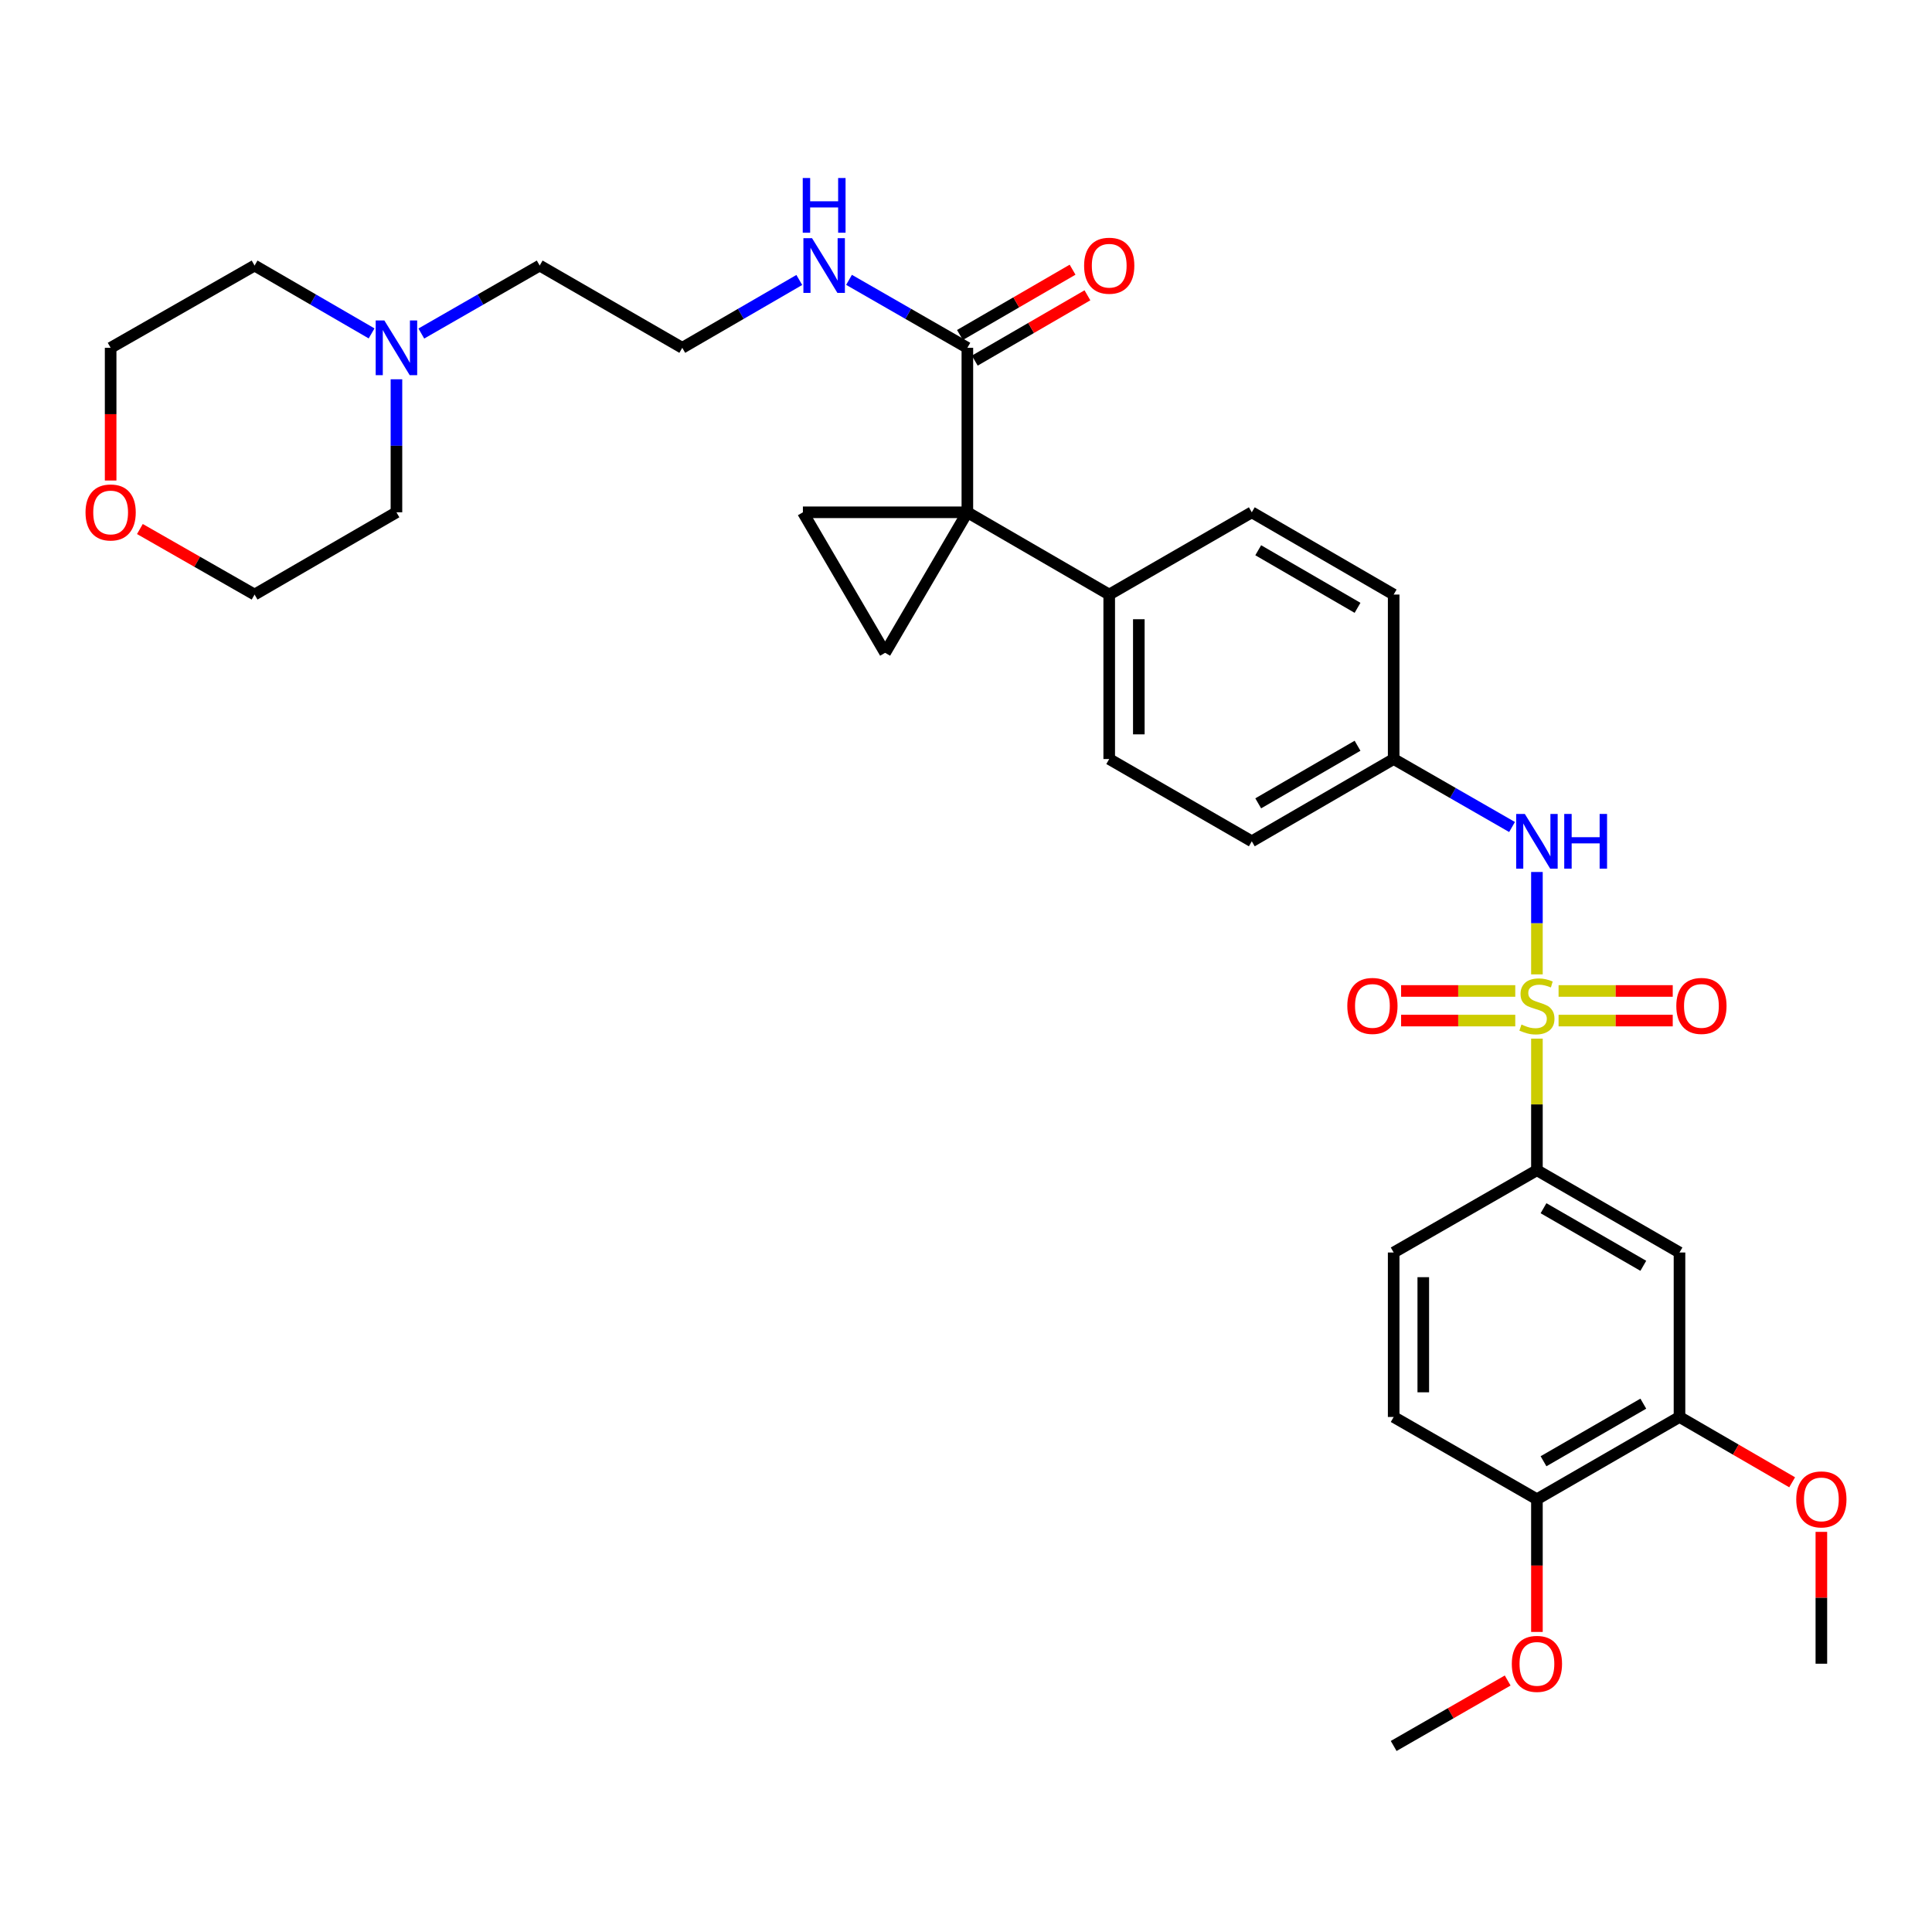 <?xml version='1.0' encoding='iso-8859-1'?>
<svg version='1.1' baseProfile='full'
              xmlns='http://www.w3.org/2000/svg'
                      xmlns:rdkit='http://www.rdkit.org/xml'
                      xmlns:xlink='http://www.w3.org/1999/xlink'
                  xml:space='preserve'
width='1000px' height='1000px' viewBox='0 0 1000 1000'>
<!-- END OF HEADER -->
<rect style='opacity:1.0;fill:#FFFFFF;stroke:none' width='1000' height='1000' x='0' y='0'> </rect>
<path class='bond-3' d='M 795.509,537.591 L 795.509,571.651' style='fill:none;fill-rule:evenodd;stroke:#CCCC00;stroke-width:6px;stroke-linecap:butt;stroke-linejoin:miter;stroke-opacity:1' />
<path class='bond-3' d='M 795.509,571.651 L 795.509,605.711' style='fill:none;fill-rule:evenodd;stroke:#000000;stroke-width:6px;stroke-linecap:butt;stroke-linejoin:miter;stroke-opacity:1' />
<path class='bond-5' d='M 795.509,504.335 L 795.509,477.836' style='fill:none;fill-rule:evenodd;stroke:#CCCC00;stroke-width:6px;stroke-linecap:butt;stroke-linejoin:miter;stroke-opacity:1' />
<path class='bond-5' d='M 795.509,477.836 L 795.509,451.337' style='fill:none;fill-rule:evenodd;stroke:#0000FF;stroke-width:6px;stroke-linecap:butt;stroke-linejoin:miter;stroke-opacity:1' />
<path class='bond-8' d='M 806.717,528.245 L 836.261,528.245' style='fill:none;fill-rule:evenodd;stroke:#CCCC00;stroke-width:6px;stroke-linecap:butt;stroke-linejoin:miter;stroke-opacity:1' />
<path class='bond-8' d='M 836.261,528.245 L 865.805,528.245' style='fill:none;fill-rule:evenodd;stroke:#FF0000;stroke-width:6px;stroke-linecap:butt;stroke-linejoin:miter;stroke-opacity:1' />
<path class='bond-8' d='M 806.717,512.921 L 836.261,512.921' style='fill:none;fill-rule:evenodd;stroke:#CCCC00;stroke-width:6px;stroke-linecap:butt;stroke-linejoin:miter;stroke-opacity:1' />
<path class='bond-8' d='M 836.261,512.921 L 865.805,512.921' style='fill:none;fill-rule:evenodd;stroke:#FF0000;stroke-width:6px;stroke-linecap:butt;stroke-linejoin:miter;stroke-opacity:1' />
<path class='bond-9' d='M 784.3,512.921 L 754.756,512.921' style='fill:none;fill-rule:evenodd;stroke:#CCCC00;stroke-width:6px;stroke-linecap:butt;stroke-linejoin:miter;stroke-opacity:1' />
<path class='bond-9' d='M 754.756,512.921 L 725.212,512.921' style='fill:none;fill-rule:evenodd;stroke:#FF0000;stroke-width:6px;stroke-linecap:butt;stroke-linejoin:miter;stroke-opacity:1' />
<path class='bond-9' d='M 784.3,528.245 L 754.756,528.245' style='fill:none;fill-rule:evenodd;stroke:#CCCC00;stroke-width:6px;stroke-linecap:butt;stroke-linejoin:miter;stroke-opacity:1' />
<path class='bond-9' d='M 754.756,528.245 L 725.212,528.245' style='fill:none;fill-rule:evenodd;stroke:#FF0000;stroke-width:6px;stroke-linecap:butt;stroke-linejoin:miter;stroke-opacity:1' />
<path class='bond-0' d='M 500.707,265.165 L 574.128,307.742' style='fill:none;fill-rule:evenodd;stroke:#000000;stroke-width:6px;stroke-linecap:butt;stroke-linejoin:miter;stroke-opacity:1' />
<path class='bond-1' d='M 500.707,265.165 L 458.13,337.889' style='fill:none;fill-rule:evenodd;stroke:#000000;stroke-width:6px;stroke-linecap:butt;stroke-linejoin:miter;stroke-opacity:1' />
<path class='bond-2' d='M 500.707,265.165 L 415.579,265.165' style='fill:none;fill-rule:evenodd;stroke:#000000;stroke-width:6px;stroke-linecap:butt;stroke-linejoin:miter;stroke-opacity:1' />
<path class='bond-4' d='M 500.707,265.165 L 500.707,180.029' style='fill:none;fill-rule:evenodd;stroke:#000000;stroke-width:6px;stroke-linecap:butt;stroke-linejoin:miter;stroke-opacity:1' />
<path class='bond-35' d='M 458.13,337.889 L 415.579,265.165' style='fill:none;fill-rule:evenodd;stroke:#000000;stroke-width:6px;stroke-linecap:butt;stroke-linejoin:miter;stroke-opacity:1' />
<path class='bond-6' d='M 795.509,605.711 L 869.305,648.296' style='fill:none;fill-rule:evenodd;stroke:#000000;stroke-width:6px;stroke-linecap:butt;stroke-linejoin:miter;stroke-opacity:1' />
<path class='bond-6' d='M 798.919,625.372 L 850.576,655.181' style='fill:none;fill-rule:evenodd;stroke:#000000;stroke-width:6px;stroke-linecap:butt;stroke-linejoin:miter;stroke-opacity:1' />
<path class='bond-14' d='M 795.509,605.711 L 721.363,648.296' style='fill:none;fill-rule:evenodd;stroke:#000000;stroke-width:6px;stroke-linecap:butt;stroke-linejoin:miter;stroke-opacity:1' />
<path class='bond-13' d='M 504.55,186.657 L 533.7,169.753' style='fill:none;fill-rule:evenodd;stroke:#000000;stroke-width:6px;stroke-linecap:butt;stroke-linejoin:miter;stroke-opacity:1' />
<path class='bond-13' d='M 533.7,169.753 L 562.85,152.849' style='fill:none;fill-rule:evenodd;stroke:#FF0000;stroke-width:6px;stroke-linecap:butt;stroke-linejoin:miter;stroke-opacity:1' />
<path class='bond-13' d='M 496.863,173.4 L 526.013,156.496' style='fill:none;fill-rule:evenodd;stroke:#000000;stroke-width:6px;stroke-linecap:butt;stroke-linejoin:miter;stroke-opacity:1' />
<path class='bond-13' d='M 526.013,156.496 L 555.163,139.592' style='fill:none;fill-rule:evenodd;stroke:#FF0000;stroke-width:6px;stroke-linecap:butt;stroke-linejoin:miter;stroke-opacity:1' />
<path class='bond-15' d='M 500.707,180.029 L 470.081,162.438' style='fill:none;fill-rule:evenodd;stroke:#000000;stroke-width:6px;stroke-linecap:butt;stroke-linejoin:miter;stroke-opacity:1' />
<path class='bond-15' d='M 470.081,162.438 L 439.455,144.848' style='fill:none;fill-rule:evenodd;stroke:#0000FF;stroke-width:6px;stroke-linecap:butt;stroke-linejoin:miter;stroke-opacity:1' />
<path class='bond-18' d='M 782.631,428.059 L 751.997,410.464' style='fill:none;fill-rule:evenodd;stroke:#0000FF;stroke-width:6px;stroke-linecap:butt;stroke-linejoin:miter;stroke-opacity:1' />
<path class='bond-18' d='M 751.997,410.464 L 721.363,392.87' style='fill:none;fill-rule:evenodd;stroke:#000000;stroke-width:6px;stroke-linecap:butt;stroke-linejoin:miter;stroke-opacity:1' />
<path class='bond-10' d='M 869.305,648.296 L 869.305,733.424' style='fill:none;fill-rule:evenodd;stroke:#000000;stroke-width:6px;stroke-linecap:butt;stroke-linejoin:miter;stroke-opacity:1' />
<path class='bond-7' d='M 574.128,307.742 L 574.128,392.87' style='fill:none;fill-rule:evenodd;stroke:#000000;stroke-width:6px;stroke-linecap:butt;stroke-linejoin:miter;stroke-opacity:1' />
<path class='bond-7' d='M 589.453,320.511 L 589.453,380.1' style='fill:none;fill-rule:evenodd;stroke:#000000;stroke-width:6px;stroke-linecap:butt;stroke-linejoin:miter;stroke-opacity:1' />
<path class='bond-33' d='M 574.128,307.742 L 647.925,265.165' style='fill:none;fill-rule:evenodd;stroke:#000000;stroke-width:6px;stroke-linecap:butt;stroke-linejoin:miter;stroke-opacity:1' />
<path class='bond-23' d='M 869.305,733.424 L 898.459,750.328' style='fill:none;fill-rule:evenodd;stroke:#000000;stroke-width:6px;stroke-linecap:butt;stroke-linejoin:miter;stroke-opacity:1' />
<path class='bond-23' d='M 898.459,750.328 L 927.613,767.233' style='fill:none;fill-rule:evenodd;stroke:#FF0000;stroke-width:6px;stroke-linecap:butt;stroke-linejoin:miter;stroke-opacity:1' />
<path class='bond-34' d='M 869.305,733.424 L 795.509,776.001' style='fill:none;fill-rule:evenodd;stroke:#000000;stroke-width:6px;stroke-linecap:butt;stroke-linejoin:miter;stroke-opacity:1' />
<path class='bond-34' d='M 850.577,726.537 L 798.92,756.34' style='fill:none;fill-rule:evenodd;stroke:#000000;stroke-width:6px;stroke-linecap:butt;stroke-linejoin:miter;stroke-opacity:1' />
<path class='bond-11' d='M 218.076,172.634 L 248.709,155.043' style='fill:none;fill-rule:evenodd;stroke:#0000FF;stroke-width:6px;stroke-linecap:butt;stroke-linejoin:miter;stroke-opacity:1' />
<path class='bond-11' d='M 248.709,155.043 L 279.343,137.452' style='fill:none;fill-rule:evenodd;stroke:#000000;stroke-width:6px;stroke-linecap:butt;stroke-linejoin:miter;stroke-opacity:1' />
<path class='bond-27' d='M 192.336,172.571 L 162.052,155.011' style='fill:none;fill-rule:evenodd;stroke:#0000FF;stroke-width:6px;stroke-linecap:butt;stroke-linejoin:miter;stroke-opacity:1' />
<path class='bond-27' d='M 162.052,155.011 L 131.768,137.452' style='fill:none;fill-rule:evenodd;stroke:#000000;stroke-width:6px;stroke-linecap:butt;stroke-linejoin:miter;stroke-opacity:1' />
<path class='bond-28' d='M 205.198,196.317 L 205.198,230.741' style='fill:none;fill-rule:evenodd;stroke:#0000FF;stroke-width:6px;stroke-linecap:butt;stroke-linejoin:miter;stroke-opacity:1' />
<path class='bond-28' d='M 205.198,230.741 L 205.198,265.165' style='fill:none;fill-rule:evenodd;stroke:#000000;stroke-width:6px;stroke-linecap:butt;stroke-linejoin:miter;stroke-opacity:1' />
<path class='bond-12' d='M 795.509,776.001 L 721.363,733.424' style='fill:none;fill-rule:evenodd;stroke:#000000;stroke-width:6px;stroke-linecap:butt;stroke-linejoin:miter;stroke-opacity:1' />
<path class='bond-25' d='M 795.509,776.001 L 795.509,810.345' style='fill:none;fill-rule:evenodd;stroke:#000000;stroke-width:6px;stroke-linecap:butt;stroke-linejoin:miter;stroke-opacity:1' />
<path class='bond-25' d='M 795.509,810.345 L 795.509,844.689' style='fill:none;fill-rule:evenodd;stroke:#FF0000;stroke-width:6px;stroke-linecap:butt;stroke-linejoin:miter;stroke-opacity:1' />
<path class='bond-16' d='M 721.363,648.296 L 721.363,733.424' style='fill:none;fill-rule:evenodd;stroke:#000000;stroke-width:6px;stroke-linecap:butt;stroke-linejoin:miter;stroke-opacity:1' />
<path class='bond-16' d='M 736.688,661.065 L 736.688,720.655' style='fill:none;fill-rule:evenodd;stroke:#000000;stroke-width:6px;stroke-linecap:butt;stroke-linejoin:miter;stroke-opacity:1' />
<path class='bond-24' d='M 413.716,144.909 L 383.428,162.469' style='fill:none;fill-rule:evenodd;stroke:#0000FF;stroke-width:6px;stroke-linecap:butt;stroke-linejoin:miter;stroke-opacity:1' />
<path class='bond-24' d='M 383.428,162.469 L 353.14,180.029' style='fill:none;fill-rule:evenodd;stroke:#000000;stroke-width:6px;stroke-linecap:butt;stroke-linejoin:miter;stroke-opacity:1' />
<path class='bond-17' d='M 72.41,273.82 L 102.089,290.781' style='fill:none;fill-rule:evenodd;stroke:#FF0000;stroke-width:6px;stroke-linecap:butt;stroke-linejoin:miter;stroke-opacity:1' />
<path class='bond-17' d='M 102.089,290.781 L 131.768,307.742' style='fill:none;fill-rule:evenodd;stroke:#000000;stroke-width:6px;stroke-linecap:butt;stroke-linejoin:miter;stroke-opacity:1' />
<path class='bond-36' d='M 57.265,248.717 L 57.265,214.373' style='fill:none;fill-rule:evenodd;stroke:#FF0000;stroke-width:6px;stroke-linecap:butt;stroke-linejoin:miter;stroke-opacity:1' />
<path class='bond-36' d='M 57.265,214.373 L 57.265,180.029' style='fill:none;fill-rule:evenodd;stroke:#000000;stroke-width:6px;stroke-linecap:butt;stroke-linejoin:miter;stroke-opacity:1' />
<path class='bond-21' d='M 721.363,392.87 L 721.363,307.742' style='fill:none;fill-rule:evenodd;stroke:#000000;stroke-width:6px;stroke-linecap:butt;stroke-linejoin:miter;stroke-opacity:1' />
<path class='bond-22' d='M 721.363,392.87 L 647.925,435.455' style='fill:none;fill-rule:evenodd;stroke:#000000;stroke-width:6px;stroke-linecap:butt;stroke-linejoin:miter;stroke-opacity:1' />
<path class='bond-22' d='M 702.66,386 L 651.253,415.81' style='fill:none;fill-rule:evenodd;stroke:#000000;stroke-width:6px;stroke-linecap:butt;stroke-linejoin:miter;stroke-opacity:1' />
<path class='bond-19' d='M 574.128,392.87 L 647.925,435.455' style='fill:none;fill-rule:evenodd;stroke:#000000;stroke-width:6px;stroke-linecap:butt;stroke-linejoin:miter;stroke-opacity:1' />
<path class='bond-20' d='M 647.925,265.165 L 721.363,307.742' style='fill:none;fill-rule:evenodd;stroke:#000000;stroke-width:6px;stroke-linecap:butt;stroke-linejoin:miter;stroke-opacity:1' />
<path class='bond-20' d='M 651.254,284.809 L 702.661,314.613' style='fill:none;fill-rule:evenodd;stroke:#000000;stroke-width:6px;stroke-linecap:butt;stroke-linejoin:miter;stroke-opacity:1' />
<path class='bond-31' d='M 942.735,792.889 L 942.735,827.013' style='fill:none;fill-rule:evenodd;stroke:#FF0000;stroke-width:6px;stroke-linecap:butt;stroke-linejoin:miter;stroke-opacity:1' />
<path class='bond-31' d='M 942.735,827.013 L 942.735,861.137' style='fill:none;fill-rule:evenodd;stroke:#000000;stroke-width:6px;stroke-linecap:butt;stroke-linejoin:miter;stroke-opacity:1' />
<path class='bond-26' d='M 353.14,180.029 L 279.343,137.452' style='fill:none;fill-rule:evenodd;stroke:#000000;stroke-width:6px;stroke-linecap:butt;stroke-linejoin:miter;stroke-opacity:1' />
<path class='bond-32' d='M 780.371,869.83 L 750.867,886.772' style='fill:none;fill-rule:evenodd;stroke:#FF0000;stroke-width:6px;stroke-linecap:butt;stroke-linejoin:miter;stroke-opacity:1' />
<path class='bond-32' d='M 750.867,886.772 L 721.363,903.714' style='fill:none;fill-rule:evenodd;stroke:#000000;stroke-width:6px;stroke-linecap:butt;stroke-linejoin:miter;stroke-opacity:1' />
<path class='bond-29' d='M 131.768,137.452 L 57.265,180.029' style='fill:none;fill-rule:evenodd;stroke:#000000;stroke-width:6px;stroke-linecap:butt;stroke-linejoin:miter;stroke-opacity:1' />
<path class='bond-30' d='M 205.198,265.165 L 131.768,307.742' style='fill:none;fill-rule:evenodd;stroke:#000000;stroke-width:6px;stroke-linecap:butt;stroke-linejoin:miter;stroke-opacity:1' />
<path  class='atom-0' d='M 787.509 530.303
Q 787.829 530.423, 789.149 530.983
Q 790.469 531.543, 791.909 531.903
Q 793.389 532.223, 794.829 532.223
Q 797.509 532.223, 799.069 530.943
Q 800.629 529.623, 800.629 527.343
Q 800.629 525.783, 799.829 524.823
Q 799.069 523.863, 797.869 523.343
Q 796.669 522.823, 794.669 522.223
Q 792.149 521.463, 790.629 520.743
Q 789.149 520.023, 788.069 518.503
Q 787.029 516.983, 787.029 514.423
Q 787.029 510.863, 789.429 508.663
Q 791.869 506.463, 796.669 506.463
Q 799.949 506.463, 803.669 508.023
L 802.749 511.103
Q 799.349 509.703, 796.789 509.703
Q 794.029 509.703, 792.509 510.863
Q 790.989 511.983, 791.029 513.943
Q 791.029 515.463, 791.789 516.383
Q 792.589 517.303, 793.709 517.823
Q 794.869 518.343, 796.789 518.943
Q 799.349 519.743, 800.869 520.543
Q 802.389 521.343, 803.469 522.983
Q 804.589 524.583, 804.589 527.343
Q 804.589 531.263, 801.949 533.383
Q 799.349 535.463, 794.989 535.463
Q 792.469 535.463, 790.549 534.903
Q 788.669 534.383, 786.429 533.463
L 787.509 530.303
' fill='#CCCC00'/>
<path  class='atom-6' d='M 789.249 421.295
L 798.529 436.295
Q 799.449 437.775, 800.929 440.455
Q 802.409 443.135, 802.489 443.295
L 802.489 421.295
L 806.249 421.295
L 806.249 449.615
L 802.369 449.615
L 792.409 433.215
Q 791.249 431.295, 790.009 429.095
Q 788.809 426.895, 788.449 426.215
L 788.449 449.615
L 784.769 449.615
L 784.769 421.295
L 789.249 421.295
' fill='#0000FF'/>
<path  class='atom-6' d='M 809.649 421.295
L 813.489 421.295
L 813.489 433.335
L 827.969 433.335
L 827.969 421.295
L 831.809 421.295
L 831.809 449.615
L 827.969 449.615
L 827.969 436.535
L 813.489 436.535
L 813.489 449.615
L 809.649 449.615
L 809.649 421.295
' fill='#0000FF'/>
<path  class='atom-9' d='M 867.654 520.663
Q 867.654 513.863, 871.014 510.063
Q 874.374 506.263, 880.654 506.263
Q 886.934 506.263, 890.294 510.063
Q 893.654 513.863, 893.654 520.663
Q 893.654 527.543, 890.254 531.463
Q 886.854 535.343, 880.654 535.343
Q 874.414 535.343, 871.014 531.463
Q 867.654 527.583, 867.654 520.663
M 880.654 532.143
Q 884.974 532.143, 887.294 529.263
Q 889.654 526.343, 889.654 520.663
Q 889.654 515.103, 887.294 512.303
Q 884.974 509.463, 880.654 509.463
Q 876.334 509.463, 873.974 512.263
Q 871.654 515.063, 871.654 520.663
Q 871.654 526.383, 873.974 529.263
Q 876.334 532.143, 880.654 532.143
' fill='#FF0000'/>
<path  class='atom-10' d='M 697.364 520.663
Q 697.364 513.863, 700.724 510.063
Q 704.084 506.263, 710.364 506.263
Q 716.644 506.263, 720.004 510.063
Q 723.364 513.863, 723.364 520.663
Q 723.364 527.543, 719.964 531.463
Q 716.564 535.343, 710.364 535.343
Q 704.124 535.343, 700.724 531.463
Q 697.364 527.583, 697.364 520.663
M 710.364 532.143
Q 714.684 532.143, 717.004 529.263
Q 719.364 526.343, 719.364 520.663
Q 719.364 515.103, 717.004 512.303
Q 714.684 509.463, 710.364 509.463
Q 706.044 509.463, 703.684 512.263
Q 701.364 515.063, 701.364 520.663
Q 701.364 526.383, 703.684 529.263
Q 706.044 532.143, 710.364 532.143
' fill='#FF0000'/>
<path  class='atom-12' d='M 198.938 165.869
L 208.218 180.869
Q 209.138 182.349, 210.618 185.029
Q 212.098 187.709, 212.178 187.869
L 212.178 165.869
L 215.938 165.869
L 215.938 194.189
L 212.058 194.189
L 202.098 177.789
Q 200.938 175.869, 199.698 173.669
Q 198.498 171.469, 198.138 170.789
L 198.138 194.189
L 194.458 194.189
L 194.458 165.869
L 198.938 165.869
' fill='#0000FF'/>
<path  class='atom-14' d='M 561.128 137.532
Q 561.128 130.732, 564.488 126.932
Q 567.848 123.132, 574.128 123.132
Q 580.408 123.132, 583.768 126.932
Q 587.128 130.732, 587.128 137.532
Q 587.128 144.412, 583.728 148.332
Q 580.328 152.212, 574.128 152.212
Q 567.888 152.212, 564.488 148.332
Q 561.128 144.452, 561.128 137.532
M 574.128 149.012
Q 578.448 149.012, 580.768 146.132
Q 583.128 143.212, 583.128 137.532
Q 583.128 131.972, 580.768 129.172
Q 578.448 126.332, 574.128 126.332
Q 569.808 126.332, 567.448 129.132
Q 565.128 131.932, 565.128 137.532
Q 565.128 143.252, 567.448 146.132
Q 569.808 149.012, 574.128 149.012
' fill='#FF0000'/>
<path  class='atom-16' d='M 420.318 123.292
L 429.598 138.292
Q 430.518 139.772, 431.998 142.452
Q 433.478 145.132, 433.558 145.292
L 433.558 123.292
L 437.318 123.292
L 437.318 151.612
L 433.438 151.612
L 423.478 135.212
Q 422.318 133.292, 421.078 131.092
Q 419.878 128.892, 419.518 128.212
L 419.518 151.612
L 415.838 151.612
L 415.838 123.292
L 420.318 123.292
' fill='#0000FF'/>
<path  class='atom-16' d='M 415.498 92.14
L 419.338 92.14
L 419.338 104.18
L 433.818 104.18
L 433.818 92.14
L 437.658 92.14
L 437.658 120.46
L 433.818 120.46
L 433.818 107.38
L 419.338 107.38
L 419.338 120.46
L 415.498 120.46
L 415.498 92.14
' fill='#0000FF'/>
<path  class='atom-18' d='M 44.265 265.245
Q 44.265 258.445, 47.625 254.645
Q 50.985 250.845, 57.265 250.845
Q 63.545 250.845, 66.905 254.645
Q 70.265 258.445, 70.265 265.245
Q 70.265 272.125, 66.865 276.045
Q 63.465 279.925, 57.265 279.925
Q 51.025 279.925, 47.625 276.045
Q 44.265 272.165, 44.265 265.245
M 57.265 276.725
Q 61.585 276.725, 63.905 273.845
Q 66.265 270.925, 66.265 265.245
Q 66.265 259.685, 63.905 256.885
Q 61.585 254.045, 57.265 254.045
Q 52.945 254.045, 50.585 256.845
Q 48.265 259.645, 48.265 265.245
Q 48.265 270.965, 50.585 273.845
Q 52.945 276.725, 57.265 276.725
' fill='#FF0000'/>
<path  class='atom-24' d='M 929.735 776.081
Q 929.735 769.281, 933.095 765.481
Q 936.455 761.681, 942.735 761.681
Q 949.015 761.681, 952.375 765.481
Q 955.735 769.281, 955.735 776.081
Q 955.735 782.961, 952.335 786.881
Q 948.935 790.761, 942.735 790.761
Q 936.495 790.761, 933.095 786.881
Q 929.735 783.001, 929.735 776.081
M 942.735 787.561
Q 947.055 787.561, 949.375 784.681
Q 951.735 781.761, 951.735 776.081
Q 951.735 770.521, 949.375 767.721
Q 947.055 764.881, 942.735 764.881
Q 938.415 764.881, 936.055 767.681
Q 933.735 770.481, 933.735 776.081
Q 933.735 781.801, 936.055 784.681
Q 938.415 787.561, 942.735 787.561
' fill='#FF0000'/>
<path  class='atom-26' d='M 782.509 861.217
Q 782.509 854.417, 785.869 850.617
Q 789.229 846.817, 795.509 846.817
Q 801.789 846.817, 805.149 850.617
Q 808.509 854.417, 808.509 861.217
Q 808.509 868.097, 805.109 872.017
Q 801.709 875.897, 795.509 875.897
Q 789.269 875.897, 785.869 872.017
Q 782.509 868.137, 782.509 861.217
M 795.509 872.697
Q 799.829 872.697, 802.149 869.817
Q 804.509 866.897, 804.509 861.217
Q 804.509 855.657, 802.149 852.857
Q 799.829 850.017, 795.509 850.017
Q 791.189 850.017, 788.829 852.817
Q 786.509 855.617, 786.509 861.217
Q 786.509 866.937, 788.829 869.817
Q 791.189 872.697, 795.509 872.697
' fill='#FF0000'/>
</svg>
